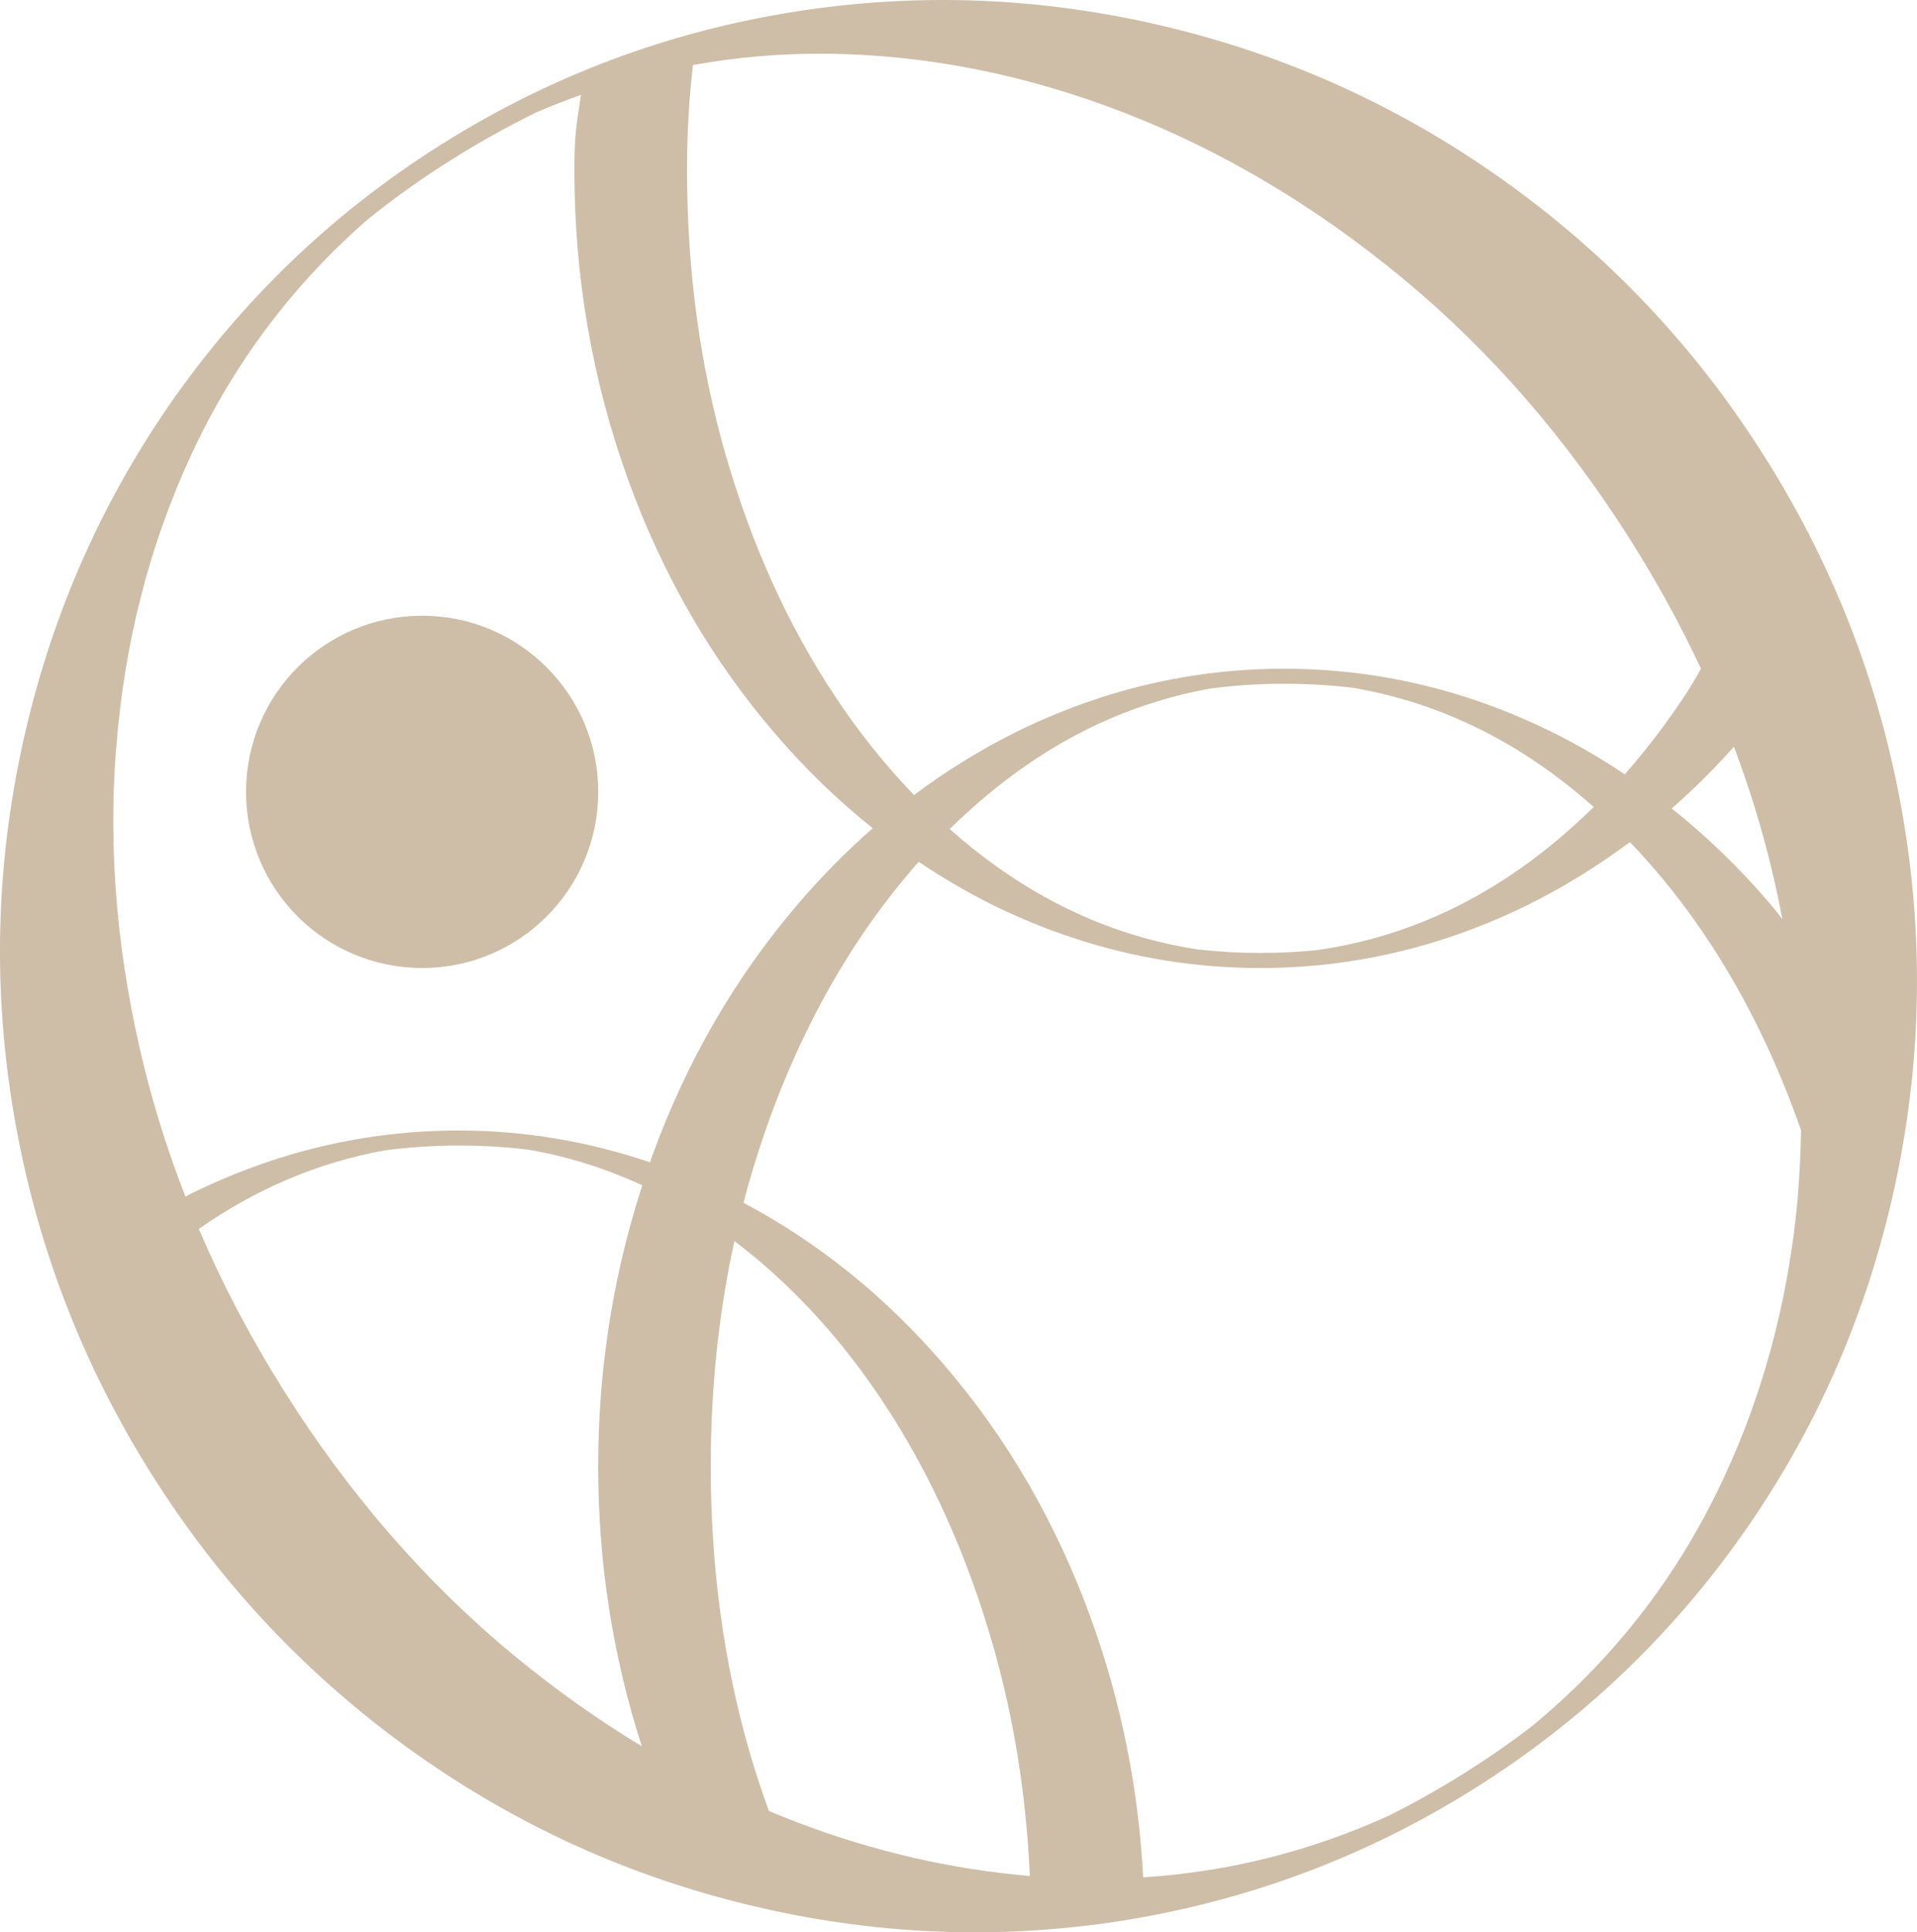 <?xml version="1.0" encoding="UTF-8"?> <svg xmlns="http://www.w3.org/2000/svg" id="Layer_2" viewBox="0 0 1020.05 1027.96"><defs><style>.cls-1{fill:#CEBEA8;}</style></defs><g id="Layer_1-2"><path class="cls-1" d="m1012.72,435.37c-11.65-68.6-36.03-132.42-73.19-191.51-37.03-58.96-83.92-108.59-140.69-148.8-54.45-38.58-114.22-65.65-179.21-81.07-65-15.46-130.18-18.1-195.55-7.96-67.96,10.6-130.95,34.16-188.99,70.65-57.91,36.39-106.48,82.97-145.65,139.66-37.34,54.41-63.14,114.27-77.42,179.5-14.29,65.28-15.83,130.83-4.69,196.66,11.65,68.6,35.98,132.38,73.05,191.33,37.11,59.09,84.06,108.77,140.82,149.03,54.45,38.57,114.22,65.64,179.22,81.06,65,15.46,130.09,18.15,195.32,8.1,68.09-10.69,131.09-34.26,188.99-70.65,58.04-36.48,106.61-83.06,145.65-139.65,37.48-54.5,63.36-114.41,77.64-179.64,14.29-65.28,15.83-130.83,4.69-196.66v-.05Zm-90.06-38.07c7.96,21.15,14.6,42.53,19.83,64.19,2.23,9.19,4.14,18.33,5.91,27.47-2.28-2.91-4.51-5.82-6.96-8.69-16.15-18.79-33.48-35.48-51.9-50.18,11.51-10.05,22.52-21.06,33.07-32.8h.05ZM438.73,28.55c53.4.46,106.39,10.88,158.97,31.21,52.58,20.38,102.21,49.85,148.88,88.48,46.67,38.62,87.24,85.39,121.81,140.33,13.88,22.07,26.06,44.45,36.71,67.15-2.73,5.05-5.73,10.05-9.1,15.1-9.82,14.78-20.33,28.47-31.43,41.08-12.6-8.37-25.61-16.02-39.17-22.66-45.44-22.33-92.84-33.48-142.19-33.48s-96.61,11.15-142.19,33.48c-19.19,9.51-37.39,20.79-54.67,33.71-15.15-15.69-29.25-33.26-42.17-52.77-24.74-37.3-44.03-79.83-57.86-127.55s-20.74-98.48-20.74-152.21c0-20.93,1.05-37.26,3.14-55.82,22.88-4.14,46.22-6.19,70.01-6.01v-.05Zm409.29,400.77c-12.28,12.05-25.2,22.97-38.89,32.61-33.11,23.34-69.01,37.8-107.71,43.44-10.14,1.09-20.42,1.59-30.79,1.59-11.01,0-21.97-.59-32.89-1.82h-.18c-38.43-5.87-74.09-20.52-106.94-43.95-8.73-6.18-17.15-12.96-25.29-20.15,10.73-10.51,21.97-20.15,33.75-28.89,32.11-23.74,67-38.98,104.71-45.81,13.01-1.73,26.16-2.59,39.44-2.59,12.51,0,24.83.73,36.98,2.18,37.94,6.55,73.09,21.66,105.44,45.31,7.69,5.6,15.1,11.65,22.33,18.02l.05.05Zm-786.18-31.48c4.36-56.05,17.74-108.18,40.16-156.4,22.43-48.22,53.63-89.75,93.57-124.65,14.19-11.42,29.11-22.06,44.71-31.84,14.73-9.28,29.74-17.61,44.98-25.11,7.91-3.45,15.88-6.51,23.88-9.37-2.28,15.56-3.51,20.15-3.51,39.9,0,57.36,9.6,112.45,28.75,165.27,18.42,50.68,44.44,95.62,78.15,134.79,16.15,18.79,33.43,35.48,51.85,50.18-13.74,12.05-26.84,25.24-39.26,39.71-33.66,39.17-59.72,84.11-78.15,134.79-.41,1.09-.73,2.14-1.09,3.23-32.97-11.19-66.91-16.92-101.84-16.92-49.21,0-96.61,11.15-142.19,33.48-1.09.55-2.09,1.14-3.18,1.68-8.6-22.02-15.74-44.31-21.43-66.87-14.69-58.5-19.83-115.82-15.46-171.86h.05Zm212.01,483.15c-47.17-38.94-88.2-86.11-122.99-141.47-17.65-28.07-32.66-56.68-45.08-85.75,30.52-21.33,63.45-35.34,98.89-41.76,13.01-1.73,26.16-2.59,39.44-2.59,12.51,0,24.84.73,36.98,2.18,21.11,3.64,41.3,10.06,60.68,18.97-15.6,48.04-23.47,97.89-23.47,149.53s7.78,101.08,23.2,148.89c-23.2-14.01-45.76-29.97-67.64-48.04v.05Zm150.65,88.61c-5.19-1.96-10.28-4.05-15.38-6.19-3.64-10.15-7.1-20.43-10.19-31.07-13.83-47.72-20.74-98.49-20.74-152.21,0-41.85,4.23-81.79,12.6-119.91,30.57,23.2,57.49,52.45,80.65,87.98,24.24,37.17,43.17,79.38,56.81,126.65,11.23,38.98,17.79,80.02,19.74,123.14-41.35-3.46-82.52-12.88-123.49-28.39Zm532.19-333.44c-5.01,56.82-19.43,109.54-43.31,158.08s-56.77,89.98-98.66,124.42c-11.23,8.59-22.97,16.74-35.21,24.43-12.96,8.14-26.24,15.65-39.84,22.47l-.23.14c-41.94,19.15-85.69,30.11-131.14,33.03-2.55-47.54-11.73-93.57-27.89-137.97-18.42-50.68-44.44-95.62-78.14-134.79-31.21-36.3-66.78-64.96-106.62-86.07.86-3.36,1.72-6.73,2.68-10.05,13.46-47.13,32.25-89.26,56.35-126.38,10.6-16.33,22.02-31.25,34.16-44.99,12.69,8.51,25.84,16.24,39.53,23.02,45.58,22.33,92.97,33.48,142.19,33.48s96.7-11.15,142.19-33.48c19.15-9.46,37.3-20.7,54.54-33.53,15.6,16.24,30.02,34.39,43.21,54.63,19.33,29.66,35.26,62.64,47.85,98.71-.23,11.69-.73,23.34-1.73,34.9l.05-.05Z"></path><path class="cls-1" d="m224.62,514.98c51.77,0,93.7-41.94,93.7-93.71s-41.94-93.71-93.7-93.71-93.7,41.94-93.7,93.71,41.94,93.71,93.7,93.71Z"></path></g></svg> 